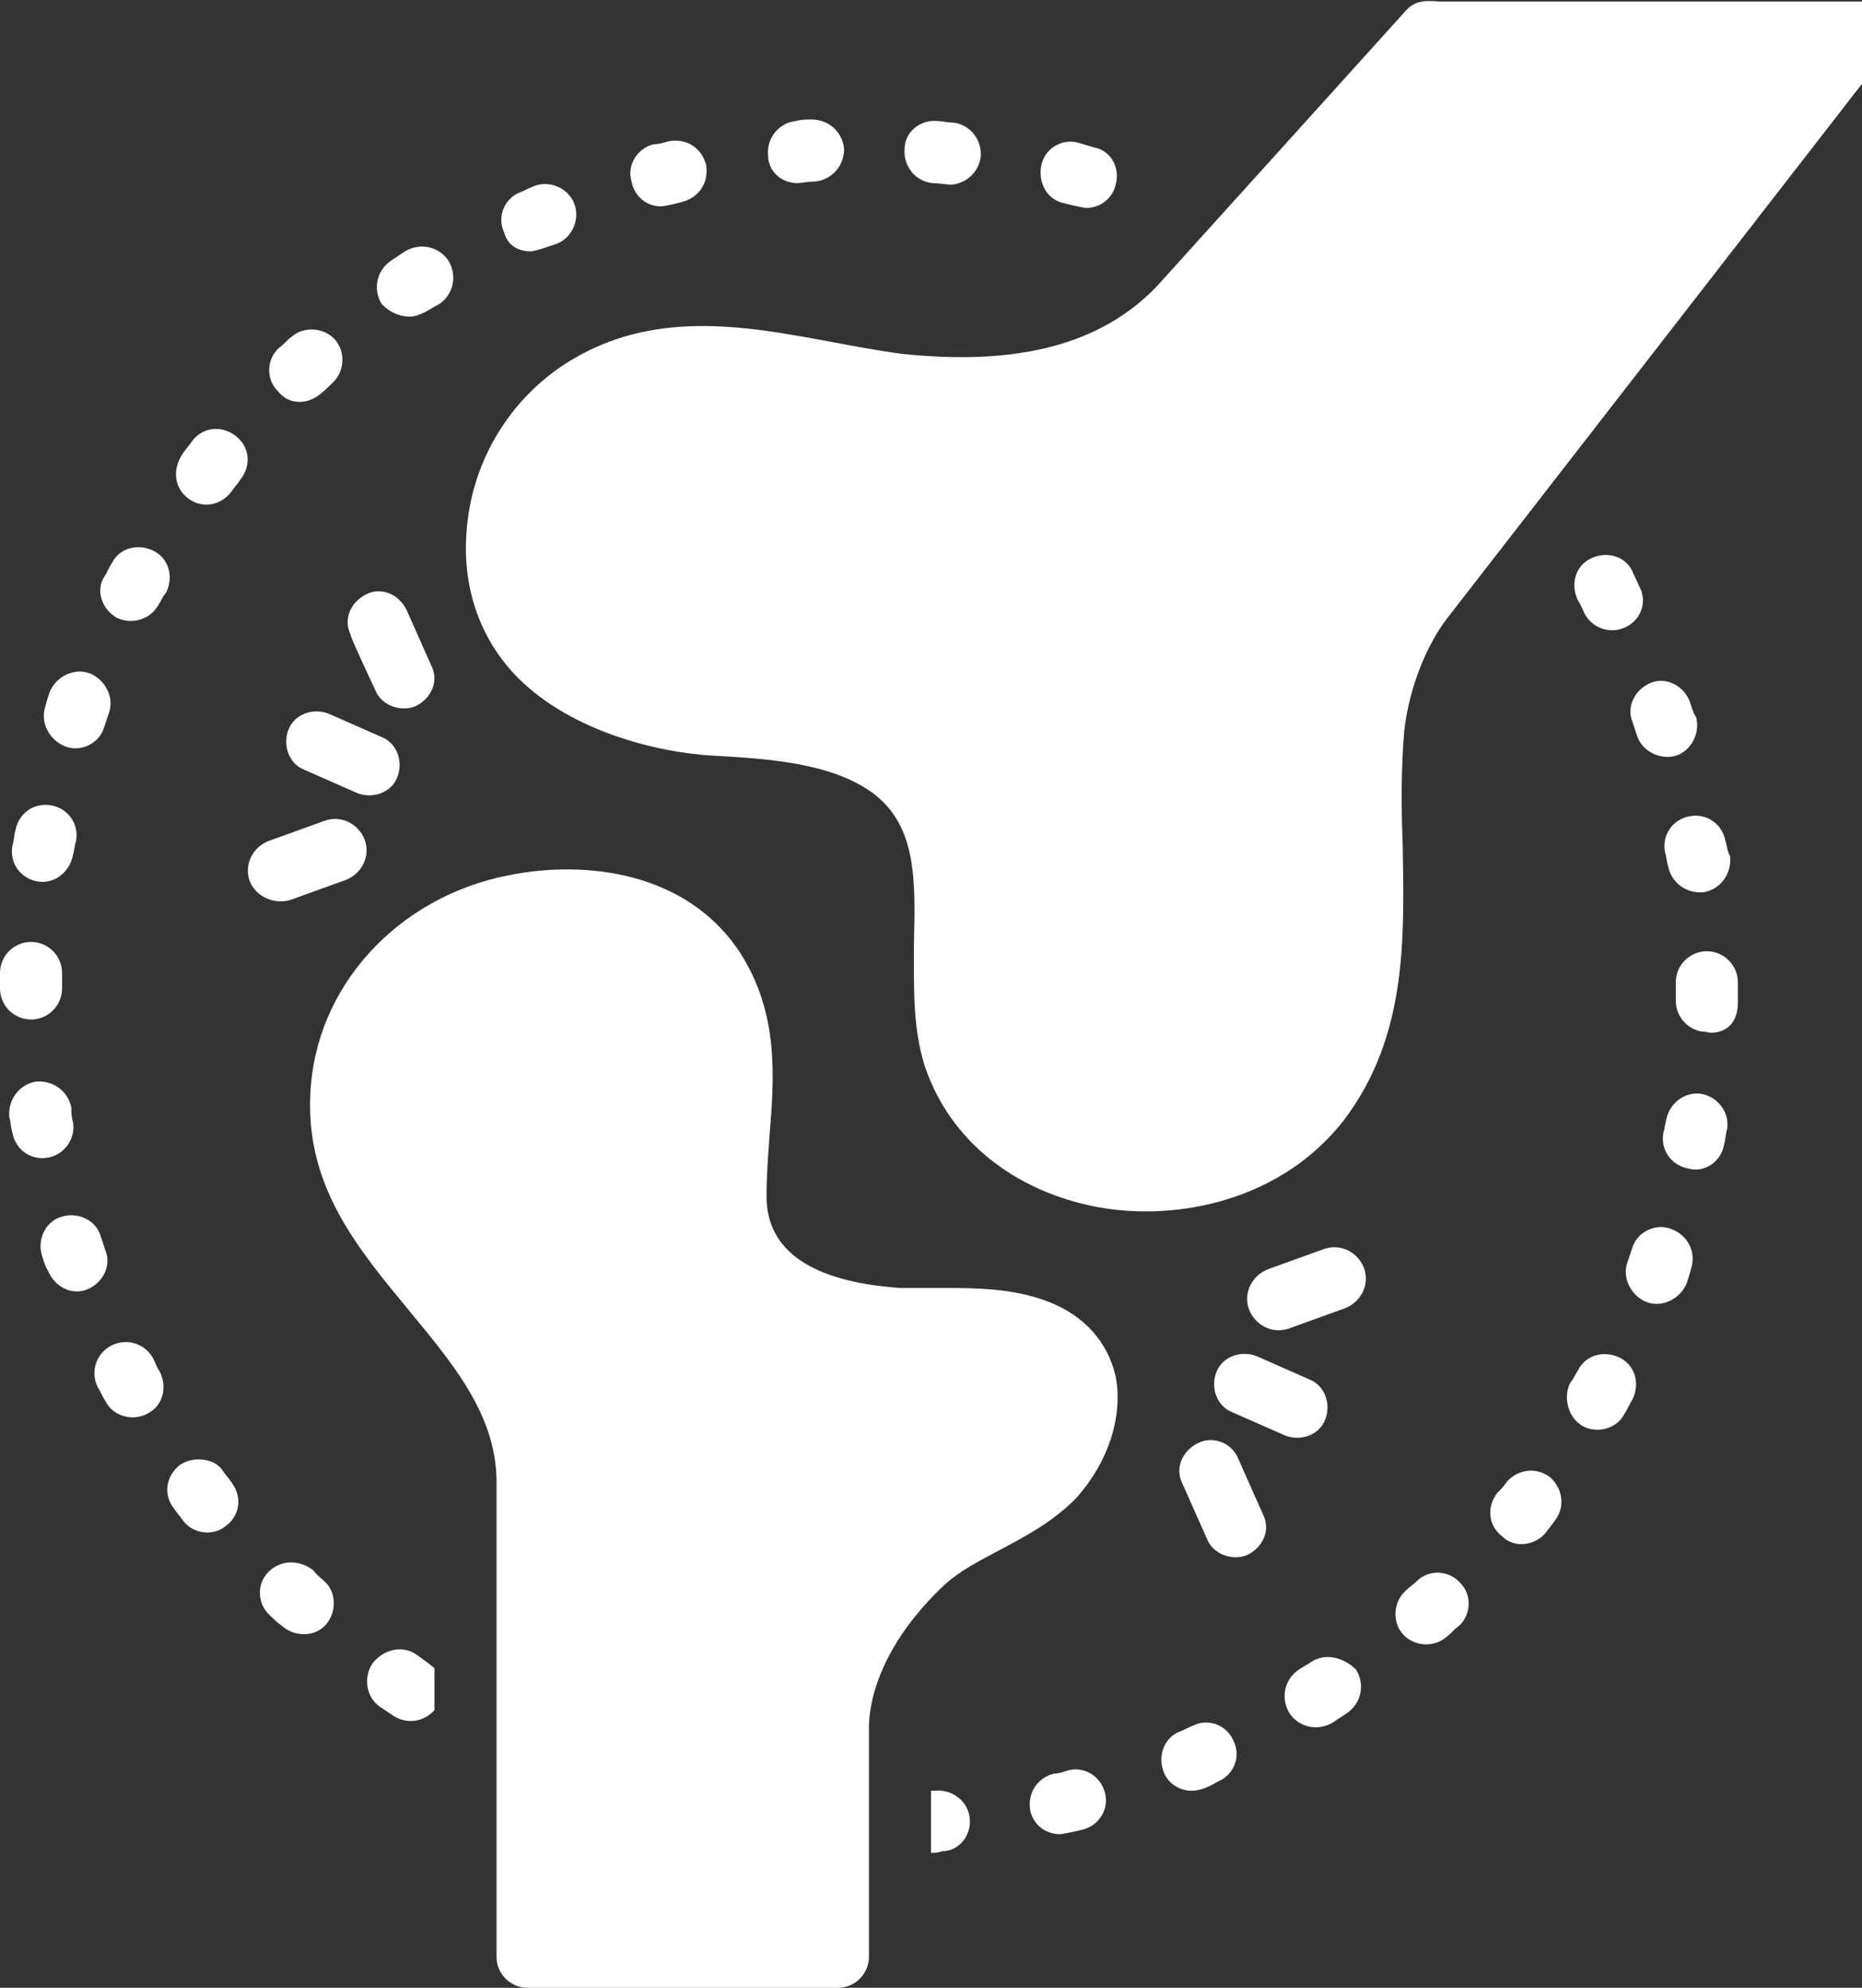 <?xml version="1.0" encoding="UTF-8" standalone="no"?><svg xmlns="http://www.w3.org/2000/svg" xmlns:xlink="http://www.w3.org/1999/xlink" fill="#ffffff" height="128.1" preserveAspectRatio="xMidYMid meet" version="1" viewBox="8.0 -0.1 120.0 128.1" width="120" zoomAndPan="magnify"><rect x="8.0" y="-0.1" width="120.0" height="128.1" fill="#333333" stroke="none"/><g id="change1_1"><path d="M34.4,20.3c0.7,0,1.3-0.5,1.9-0.8c0.9-0.6,1.2-1.8,0.6-2.8c-0.6-0.9-1.8-1.2-2.8-0.6c-0.3,0.2-0.6,0.4-0.9,0.6 c-0.9,0.6-1.2,1.8-0.6,2.8C33.1,20,33.7,20.3,34.4,20.3z" fill="inherit"/></g><g id="change1_2"><path d="M10,65.6c1.1,0,2-0.9,2-2c0,0,0-0.7,0-1c0-1.1-0.9-2-2-2c-1.1,0-2,0.9-2,2c0,0.3,0,1,0,1C8,64.7,8.9,65.6,10,65.6z" fill="inherit"/></g><g id="change1_3"><path d="M12.2,48c1,0.4,2.2-0.2,2.5-1.2c0.1-0.3,0.2-0.6,0.3-0.9c0.4-1-0.2-2.2-1.2-2.6c-1-0.4-2.2,0.2-2.6,1.2 c-0.1,0.3-0.2,0.6-0.3,1C10.6,46.5,11.2,47.6,12.2,48z" fill="inherit"/></g><g id="change1_4"><path d="M10.4,56.7c1.1,0.2,2.1-0.6,2.3-1.7c0.1-0.3,0.1-0.6,0.2-0.9c0.2-1.1-0.5-2.1-1.6-2.3c-1.1-0.2-2.1,0.5-2.3,1.6 c-0.1,0.3-0.1,0.7-0.2,1C8.6,55.5,9.3,56.5,10.4,56.7z" fill="inherit"/></g><g id="change1_5"><path d="M15.5,39.7c1,0.5,2.2,0.1,2.7-0.8c0.2-0.3,0.3-0.6,0.5-0.8c0.5-1,0.2-2.2-0.8-2.7c-1-0.5-2.2-0.2-2.7,0.8 c-0.2,0.3-0.3,0.6-0.5,0.9C14.2,37.9,14.5,39.1,15.5,39.7z" fill="inherit"/></g><g id="change1_6"><path d="M14.8,90.2c0.5,1,1.8,1.3,2.7,0.8c1-0.5,1.3-1.7,0.8-2.7c-0.2-0.3-0.3-0.6-0.4-0.8c-0.5-1-1.7-1.4-2.7-0.9 c-1,0.5-1.4,1.7-0.9,2.7C14.5,89.6,14.6,89.9,14.8,90.2z" fill="inherit"/></g><g id="change1_7"><path d="M11.1,81.8c0.4,1,1.5,1.6,2.5,1.2c1-0.4,1.6-1.5,1.2-2.5c-0.1-0.3-0.2-0.6-0.3-0.9c-0.3-1.1-1.5-1.6-2.5-1.3 c-1.1,0.3-1.6,1.5-1.3,2.5C10.8,81.1,10.9,81.5,11.1,81.8z" fill="inherit"/></g><g id="change1_8"><path d="M19.6,94.3c-0.9,0.7-1.1,1.9-0.4,2.8c0.2,0.3,0.4,0.5,0.6,0.8c0.7,0.9,2,1,2.8,0.3c0.9-0.7,1-1.9,0.3-2.8 c-0.2-0.3-0.4-0.5-0.6-0.8C21.8,93.9,20.5,93.7,19.6,94.3z" fill="inherit"/></g><g id="change1_9"><path d="M12.7,72.2c-0.1-0.3-0.1-0.6-0.1-0.9c-0.2-1.1-1.2-1.8-2.3-1.7c-1.1,0.2-1.8,1.2-1.7,2.3c0.1,0.3,0.1,0.7,0.2,1 c0.2,1.1,1.2,1.8,2.3,1.6C12.2,74.3,12.9,73.2,12.7,72.2z" fill="inherit"/></g><g id="change1_10"><path d="M116.9,45.1c-0.4-1-1.5-1.6-2.5-1.2c-1,0.4-1.6,1.5-1.2,2.5c0.1,0.3,0.2,0.6,0.3,0.9c0.3,1,1.5,1.6,2.5,1.3 c1-0.3,1.6-1.5,1.3-2.5C117.1,45.8,117,45.4,116.9,45.1z" fill="inherit"/></g><g id="change1_11"><path d="M119.2,54.1c-0.2-1.1-1.2-1.8-2.3-1.6c-1.1,0.2-1.8,1.2-1.6,2.3c0.1,0.3,0.1,0.6,0.2,0.9c0.2,1.1,1.2,1.8,2.3,1.7 c1.1-0.2,1.8-1.2,1.7-2.3C119.3,54.7,119.3,54.4,119.2,54.1z" fill="inherit"/></g><g id="change1_12"><path d="M42.2,16.1c0.3,0,1.4-0.4,1.7-0.5c1-0.4,1.5-1.6,1.1-2.6c-0.4-1-1.6-1.5-2.6-1.1c-0.3,0.1-0.6,0.3-0.9,0.4 c-1,0.4-1.5,1.6-1,2.6C40.7,15.7,41.4,16.1,42.2,16.1z" fill="inherit"/></g><g id="change1_13"><path d="M113.2,36.7c-0.5-1-1.7-1.3-2.7-0.8c-1,0.5-1.3,1.7-0.8,2.7c0.2,0.3,0.3,0.6,0.4,0.8c0.5,1,1.7,1.4,2.7,0.9 c1-0.5,1.4-1.7,0.8-2.7C113.5,37.3,113.3,37,113.2,36.7z" fill="inherit"/></g><g id="change1_14"><path d="M59.4,11.7c0.1,0,0.8-0.1,1.1-0.1c1.1-0.1,1.9-1,1.9-2.1c-0.1-1.1-1-1.9-2.1-1.9c-0.3,0-0.7,0-1,0.1 c-1.1,0.1-1.9,1.1-1.8,2.2C57.5,10.9,58.3,11.7,59.4,11.7z" fill="inherit"/></g><g id="change1_15"><path d="M68.1,11.7c0.3,0,1.1,0.1,1.1,0.1c1,0,1.9-0.8,2-1.8c0.1-1.1-0.7-2.1-1.8-2.2c-0.3,0-0.7-0.1-1-0.1 c-1.1-0.1-2.1,0.7-2.1,1.8C66.2,10.6,67,11.6,68.1,11.7z" fill="inherit"/></g><g id="change1_16"><path d="M76.6,13c0.3,0.1,1.3,0.3,1.4,0.3c0.9,0,1.7-0.6,1.9-1.5c0.3-1.1-0.3-2.2-1.4-2.4c-0.3-0.1-0.7-0.2-1-0.3 c-1.1-0.3-2.2,0.4-2.4,1.5C74.9,11.7,75.5,12.8,76.6,13z" fill="inherit"/></g><g id="change1_17"><path d="M50.6,13.2c0.2,0,1.1-0.2,1.4-0.3c1.1-0.3,1.7-1.3,1.5-2.4c-0.3-1.1-1.3-1.7-2.4-1.5c-0.3,0.1-0.7,0.2-1,0.2 c-1.1,0.3-1.7,1.4-1.4,2.4C48.9,12.6,49.7,13.2,50.6,13.2z" fill="inherit"/></g><g id="change1_18"><path d="M83,114.1c0.3,0.8,1.1,1.2,1.8,1.2c0.6,0,1.2-0.3,1.7-0.6c1-0.4,1.5-1.6,1-2.6c-0.4-1-1.6-1.5-2.6-1 c-0.3,0.1-0.6,0.3-0.9,0.4C83,111.9,82.6,113.1,83,114.1z" fill="inherit"/></g><g id="change1_19"><path d="M110,91.8c0.9,0.5,2.2,0.2,2.7-0.8c0.2-0.3,0.3-0.6,0.5-0.9c0.5-1,0.2-2.2-0.8-2.7c-1-0.5-2.2-0.2-2.7,0.8 c-0.2,0.3-0.3,0.6-0.5,0.8C108.7,90,109.1,91.3,110,91.8z" fill="inherit"/></g><g id="change1_20"><path d="M107.6,98.7c0.2-0.3,0.4-0.5,0.6-0.8c0.7-0.9,0.5-2.1-0.3-2.8c-0.9-0.7-2.1-0.5-2.8,0.3c-0.2,0.3-0.4,0.5-0.6,0.7 c-0.7,0.9-0.6,2.1,0.3,2.8C105.6,99.7,106.9,99.5,107.6,98.7z" fill="inherit"/></g><g id="change1_21"><path d="M92.5,107c-0.3,0.2-0.5,0.3-0.8,0.5c-0.9,0.6-1.2,1.8-0.6,2.8c0.6,0.9,1.8,1.2,2.8,0.6c0.3-0.2,0.6-0.4,0.9-0.6 c0.9-0.6,1.2-1.8,0.6-2.8C94.6,106.7,93.4,106.4,92.5,107z" fill="inherit"/></g><g id="change1_22"><path d="M101.2,105.4c0.3-0.2,0.5-0.5,0.8-0.7c0.8-0.7,0.9-2,0.1-2.8c-0.7-0.8-2-0.9-2.8-0.1c-0.2,0.2-0.5,0.4-0.7,0.6 c-0.8,0.7-0.9,2-0.2,2.8C99.1,106,100.4,106.1,101.2,105.4z" fill="inherit"/></g><g id="change1_23"><path d="M120,64.5c0-0.3,0-1.3,0-1.3c0-1.1-0.9-2-2-2c-1.1,0-2,0.9-2,2c0,0,0,0.8,0,1.2c0,1.1,0.9,2,2,2C118,66.5,120,66.7,120,64.5 z" fill="inherit"/></g><g id="change1_24"><path d="M119.1,73.7c0.1-0.3,0.1-0.7,0.2-1c0.2-1.1-0.6-2.1-1.6-2.3c-1.1-0.2-2.1,0.6-2.3,1.6c-0.1,0.3-0.1,0.6-0.2,0.9 c-0.2,1.1,0.5,2.1,1.6,2.3C117.8,75.5,118.9,74.8,119.1,73.7z" fill="inherit"/></g><g id="change1_25"><path d="M115.7,79.1c-1-0.4-2.2,0.2-2.5,1.2c-0.1,0.3-0.2,0.6-0.3,0.9c-0.4,1,0.2,2.2,1.2,2.6c1,0.4,2.2-0.2,2.6-1.2 c0.1-0.3,0.2-0.6,0.3-1C117.3,80.6,116.8,79.5,115.7,79.1z" fill="inherit"/></g><g id="change1_26"><path d="M76.3,118.1c0.2,0,1.1-0.2,1.5-0.3c1.1-0.3,1.7-1.4,1.4-2.4c-0.3-1.1-1.4-1.7-2.4-1.4c-0.3,0.1-0.6,0.2-0.9,0.2 c-1.1,0.3-1.7,1.3-1.5,2.4C74.6,117.5,75.4,118.1,76.3,118.1z" fill="inherit"/></g><g id="change1_27"><path d="M27.3,25.8c0.9,0,1.5-0.6,2.1-1.2c0.8-0.7,0.9-2,0.2-2.8c-0.7-0.8-2-0.9-2.8-0.2c-0.3,0.2-0.5,0.5-0.8,0.7 c-0.8,0.7-0.9,2-0.1,2.8C26.3,25.6,26.8,25.8,27.3,25.8z" fill="inherit"/></g><g id="change1_28"><path d="M25.3,101.2c-0.8,0.8-0.7,2.1,0.1,2.8c0.2,0.2,0.5,0.5,0.8,0.7c0.8,0.7,2.1,0.7,2.8-0.1c0.7-0.8,0.7-2.1-0.1-2.8 c-0.2-0.2-0.5-0.4-0.7-0.7C27.3,100.4,26.1,100.4,25.3,101.2z" fill="inherit"/></g><g id="change1_29"><path d="M20.1,32c0.9,0.7,2.1,0.5,2.8-0.4c0.2-0.3,0.4-0.5,0.6-0.8c0.7-0.9,0.6-2.1-0.3-2.8c-0.9-0.7-2.1-0.6-2.8,0.3 c-0.2,0.3-0.4,0.5-0.6,0.8C19.1,30.1,19.2,31.3,20.1,32z" fill="inherit"/></g><g id="change1_30"><path d="M32,107.1c-0.6,0.9-0.4,2.2,0.5,2.8c0.3,0.2,0.6,0.4,0.9,0.6c0.8,0.5,1.9,0.4,2.6-0.4v-2.7c-0.1-0.1-0.9-0.7-1.2-0.9 C33.9,105.9,32.7,106.2,32,107.1z" fill="inherit"/></g><g id="change1_31"><path d="M70.5,117.1c-0.1-1.1-1.1-1.9-2.2-1.8c-0.1,0-0.2,0-0.3,0v4c0.2,0,0.5,0,0.7-0.1C69.8,119.2,70.6,118.2,70.5,117.1z" fill="inherit"/></g><g id="change1_32"><path d="M55.7,61.3c-3.4-5.2-9.9-6-14.9-5c-7.2,1.4-12.5,7.2-12.8,14.1c-0.3,6,3.1,10,6.4,14c2.8,3.4,5.5,6.6,5.6,10.8V126 c0,1.1,0.9,2,2,2s18.9,0,20,0s2-0.9,2-2l0-14.9c0.1-3,1.9-6.3,4.9-9.1c1-0.9,2.2-1.5,3.5-2.2c1.7-0.9,3.4-1.8,4.9-3.3 c2.1-2.3,3.1-5.3,2.6-7.9c-0.5-2.2-2-3.9-4.3-4.8c-2.3-0.9-4.8-0.9-6.9-0.9c-1,0-1.9,0-2.7,0c-5.7-0.4-8.6-2.4-8.6-5.9 c0-1.3,0.1-2.6,0.2-4C57.9,69.3,58.2,65.2,55.7,61.3z" fill="inherit"/></g><g id="change1_33"><path d="M33.6,50c0.4-1,0-2.2-1-2.6l-3.4-1.5c-1-0.4-2.2,0-2.6,1c-0.4,1,0,2.2,1,2.6L31,51C32,51.4,33.2,51,33.6,50z" fill="inherit"/></g><g id="change1_34"><path d="M32.2,44.4c0.4,1,1.7,1.4,2.6,1c1-0.5,1.5-1.6,1-2.6l-1.6-3.6c-0.5-1-1.6-1.5-2.6-1c-1,0.5-1.5,1.6-1,2.6 C30.5,40.8,32.2,44.4,32.2,44.4z" fill="inherit"/></g><g id="change1_35"><path d="M26.7,57.9l3.6-1.3c1-0.4,1.6-1.5,1.2-2.6c-0.4-1-1.5-1.6-2.6-1.2l-3.6,1.3c-1,0.4-1.6,1.5-1.2,2.6 C24.5,57.7,25.7,58.2,26.7,57.9z" fill="inherit"/></g><g id="change1_36"><path d="M86.4,88.3c-0.4,1,0,2.2,1,2.6l3.4,1.5c1,0.4,2.2,0,2.6-1c0.4-1,0-2.2-1-2.6L89,87.3C88,86.9,86.8,87.3,86.4,88.3z" fill="inherit"/></g><g id="change1_37"><path d="M85.2,92.9c-1,0.5-1.5,1.6-1,2.6c0,0,1.6,3.6,1.6,3.6c0.4,1,1.7,1.4,2.6,1c1-0.5,1.5-1.6,1-2.6l-1.6-3.6 C87.4,92.9,86.2,92.4,85.2,92.9z" fill="inherit"/></g><g id="change1_38"><path d="M95.9,81.6c-0.4-1-1.5-1.6-2.6-1.2l-3.6,1.3c-1,0.4-1.6,1.5-1.2,2.6c0.4,1,1.5,1.6,2.6,1.2l3.6-1.3 C95.7,83.8,96.3,82.7,95.9,81.6z" fill="inherit"/></g><g id="change1_39"><path d="M100.8,0c-1.2-0.1-1.7,0-2.3,0.7L82.6,18.3c-3.6,3.8-9,5.2-16.5,4.4c-1.5-0.2-3.1-0.5-4.7-0.8c-5.4-1-11.4-2.1-16.9,1.4 c-3.6,2.3-6,6.2-6.4,10.5c-0.4,3.8,0.8,7.3,3.3,9.8c3.4,3.4,8.9,4.8,12.6,5c3.7,0.2,7.5,0.5,10.1,2.3c3,2.1,2.9,5.7,2.8,9.8 c0,2.7-0.1,5.4,0.7,7.9c1.6,4.8,5.8,8.1,11.2,9.1c4.5,0.8,9.6-0.2,13.3-3.1c0.9-0.7,1.8-1.6,2.5-2.5c4.1-5.4,3.9-11.7,3.8-17.7 c-0.1-2.6-0.1-5.1,0.1-7.4c0.3-2.7,1.4-5.5,2.8-7.3L128,5.3l0-5.3H100.8z" fill="inherit"/></g></svg>